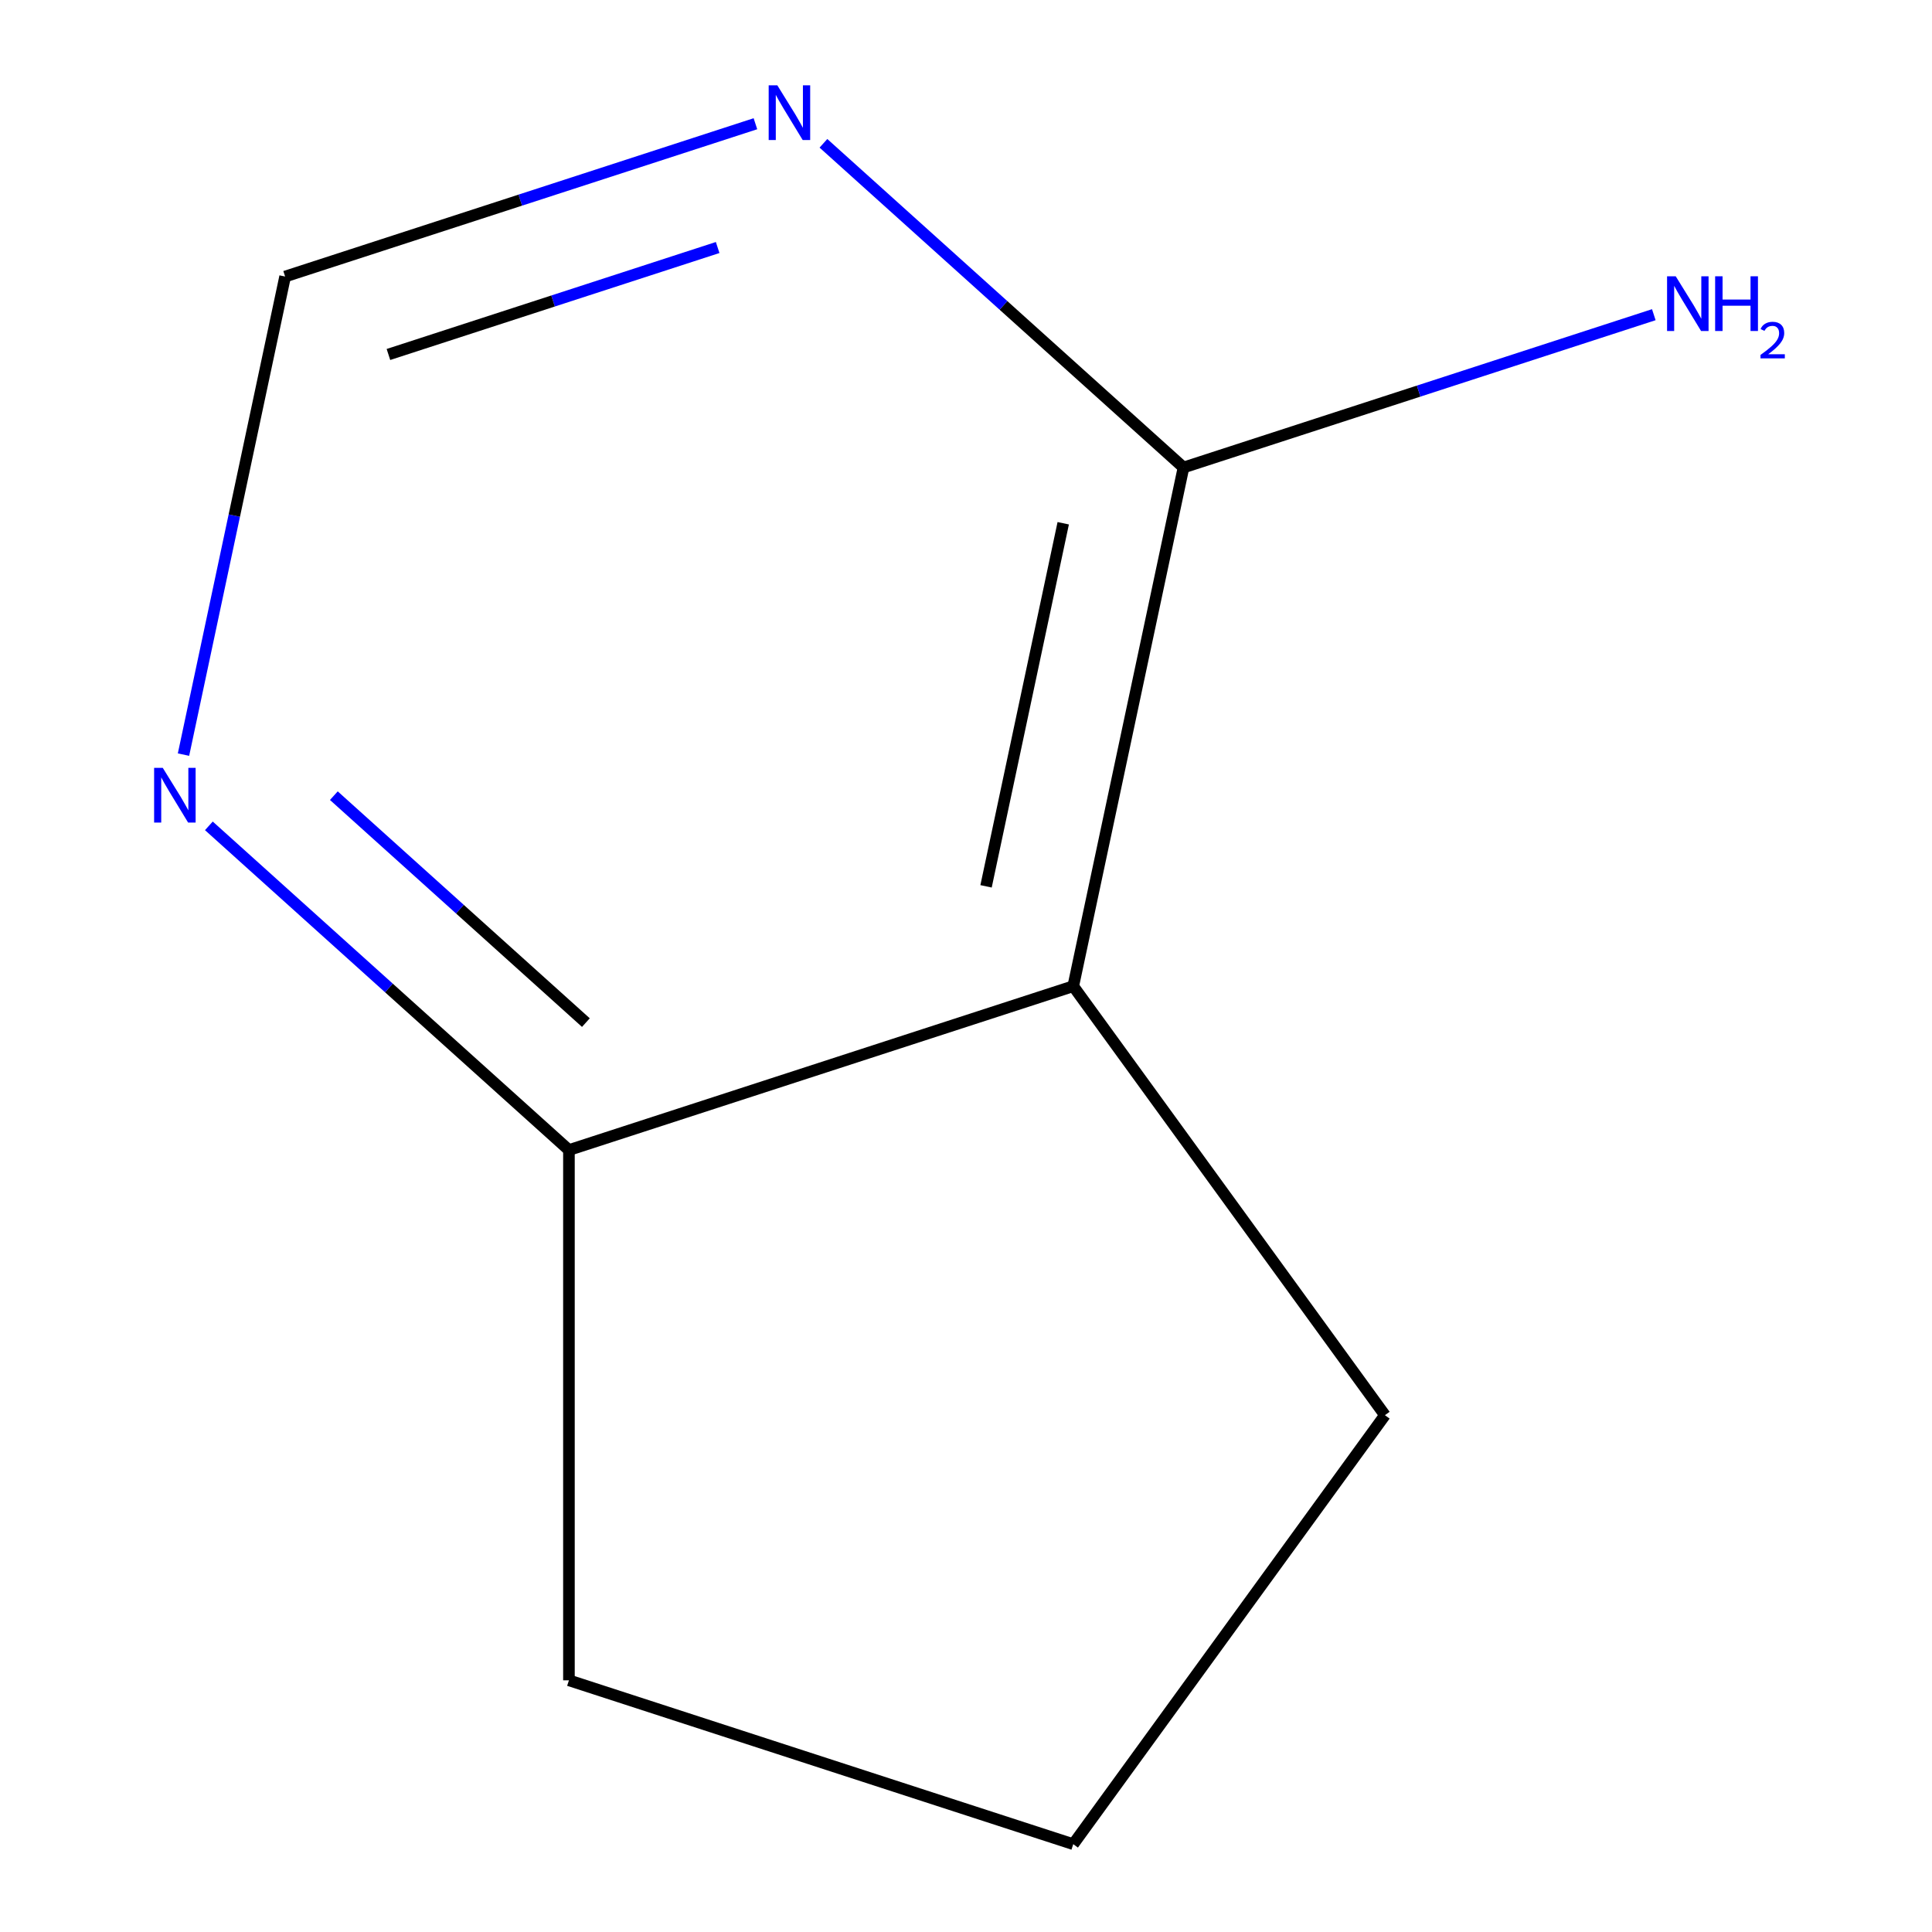 <?xml version='1.0' encoding='iso-8859-1'?>
<svg version='1.1' baseProfile='full'
              xmlns='http://www.w3.org/2000/svg'
                      xmlns:rdkit='http://www.rdkit.org/xml'
                      xmlns:xlink='http://www.w3.org/1999/xlink'
                  xml:space='preserve'
width='1000px' height='1000px' viewBox='0 0 1000 1000'>
<!-- END OF HEADER -->
<rect style='opacity:1.0;fill:#FFFFFF;stroke:none' width='1000' height='1000' x='0' y='0'> </rect>
<path class='bond-0' d='M 555.513,510.448 L 612.578,241.979' style='fill:none;fill-rule:evenodd;stroke:#000000;stroke-width:6px;stroke-linecap:butt;stroke-linejoin:miter;stroke-opacity:1' />
<path class='bond-0' d='M 510.379,458.765 L 550.325,270.836' style='fill:none;fill-rule:evenodd;stroke:#000000;stroke-width:6px;stroke-linecap:butt;stroke-linejoin:miter;stroke-opacity:1' />
<path class='bond-1' d='M 555.513,510.448 L 294.48,595.263' style='fill:none;fill-rule:evenodd;stroke:#000000;stroke-width:6px;stroke-linecap:butt;stroke-linejoin:miter;stroke-opacity:1' />
<path class='bond-2' d='M 555.513,510.448 L 716.841,732.497' style='fill:none;fill-rule:evenodd;stroke:#000000;stroke-width:6px;stroke-linecap:butt;stroke-linejoin:miter;stroke-opacity:1' />
<path class='bond-3' d='M 612.578,241.979 L 519.395,158.076' style='fill:none;fill-rule:evenodd;stroke:#000000;stroke-width:6px;stroke-linecap:butt;stroke-linejoin:miter;stroke-opacity:1' />
<path class='bond-3' d='M 519.395,158.076 L 426.211,74.173' style='fill:none;fill-rule:evenodd;stroke:#0000FF;stroke-width:6px;stroke-linecap:butt;stroke-linejoin:miter;stroke-opacity:1' />
<path class='bond-4' d='M 612.578,241.979 L 734.294,202.431' style='fill:none;fill-rule:evenodd;stroke:#000000;stroke-width:6px;stroke-linecap:butt;stroke-linejoin:miter;stroke-opacity:1' />
<path class='bond-4' d='M 734.294,202.431 L 856.01,162.883' style='fill:none;fill-rule:evenodd;stroke:#0000FF;stroke-width:6px;stroke-linecap:butt;stroke-linejoin:miter;stroke-opacity:1' />
<path class='bond-5' d='M 391.008,64.044 L 269.292,103.592' style='fill:none;fill-rule:evenodd;stroke:#0000FF;stroke-width:6px;stroke-linecap:butt;stroke-linejoin:miter;stroke-opacity:1' />
<path class='bond-5' d='M 269.292,103.592 L 147.576,143.14' style='fill:none;fill-rule:evenodd;stroke:#000000;stroke-width:6px;stroke-linecap:butt;stroke-linejoin:miter;stroke-opacity:1' />
<path class='bond-5' d='M 371.456,128.115 L 286.255,155.799' style='fill:none;fill-rule:evenodd;stroke:#0000FF;stroke-width:6px;stroke-linecap:butt;stroke-linejoin:miter;stroke-opacity:1' />
<path class='bond-5' d='M 286.255,155.799 L 201.054,183.482' style='fill:none;fill-rule:evenodd;stroke:#000000;stroke-width:6px;stroke-linecap:butt;stroke-linejoin:miter;stroke-opacity:1' />
<path class='bond-6' d='M 294.48,595.263 L 201.296,511.361' style='fill:none;fill-rule:evenodd;stroke:#000000;stroke-width:6px;stroke-linecap:butt;stroke-linejoin:miter;stroke-opacity:1' />
<path class='bond-6' d='M 201.296,511.361 L 108.112,427.458' style='fill:none;fill-rule:evenodd;stroke:#0000FF;stroke-width:6px;stroke-linecap:butt;stroke-linejoin:miter;stroke-opacity:1' />
<path class='bond-6' d='M 303.255,529.299 L 238.027,470.567' style='fill:none;fill-rule:evenodd;stroke:#000000;stroke-width:6px;stroke-linecap:butt;stroke-linejoin:miter;stroke-opacity:1' />
<path class='bond-6' d='M 238.027,470.567 L 172.798,411.835' style='fill:none;fill-rule:evenodd;stroke:#0000FF;stroke-width:6px;stroke-linecap:butt;stroke-linejoin:miter;stroke-opacity:1' />
<path class='bond-7' d='M 294.48,595.263 L 294.48,869.73' style='fill:none;fill-rule:evenodd;stroke:#000000;stroke-width:6px;stroke-linecap:butt;stroke-linejoin:miter;stroke-opacity:1' />
<path class='bond-8' d='M 94.979,390.587 L 121.277,266.864' style='fill:none;fill-rule:evenodd;stroke:#0000FF;stroke-width:6px;stroke-linecap:butt;stroke-linejoin:miter;stroke-opacity:1' />
<path class='bond-8' d='M 121.277,266.864 L 147.576,143.14' style='fill:none;fill-rule:evenodd;stroke:#000000;stroke-width:6px;stroke-linecap:butt;stroke-linejoin:miter;stroke-opacity:1' />
<path class='bond-9' d='M 716.841,732.497 L 555.513,954.545' style='fill:none;fill-rule:evenodd;stroke:#000000;stroke-width:6px;stroke-linecap:butt;stroke-linejoin:miter;stroke-opacity:1' />
<path class='bond-10' d='M 555.513,954.545 L 294.48,869.73' style='fill:none;fill-rule:evenodd;stroke:#000000;stroke-width:6px;stroke-linecap:butt;stroke-linejoin:miter;stroke-opacity:1' />
<path  class='atom-2' d='M 402.349 44.165
L 411.629 59.165
Q 412.549 60.645, 414.029 63.325
Q 415.509 66.005, 415.589 66.165
L 415.589 44.165
L 419.349 44.165
L 419.349 72.485
L 415.469 72.485
L 405.509 56.085
Q 404.349 54.165, 403.109 51.965
Q 401.909 49.765, 401.549 49.085
L 401.549 72.485
L 397.869 72.485
L 397.869 44.165
L 402.349 44.165
' fill='#0000FF'/>
<path  class='atom-4' d='M 84.251 397.449
L 93.531 412.449
Q 94.451 413.929, 95.931 416.609
Q 97.411 419.289, 97.491 419.449
L 97.491 397.449
L 101.251 397.449
L 101.251 425.769
L 97.371 425.769
L 87.411 409.369
Q 86.251 407.449, 85.011 405.249
Q 83.811 403.049, 83.451 402.369
L 83.451 425.769
L 79.771 425.769
L 79.771 397.449
L 84.251 397.449
' fill='#0000FF'/>
<path  class='atom-6' d='M 867.352 143.004
L 876.632 158.004
Q 877.552 159.484, 879.032 162.164
Q 880.512 164.844, 880.592 165.004
L 880.592 143.004
L 884.352 143.004
L 884.352 171.324
L 880.472 171.324
L 870.512 154.924
Q 869.352 153.004, 868.112 150.804
Q 866.912 148.604, 866.552 147.924
L 866.552 171.324
L 862.872 171.324
L 862.872 143.004
L 867.352 143.004
' fill='#0000FF'/>
<path  class='atom-6' d='M 887.752 143.004
L 891.592 143.004
L 891.592 155.044
L 906.072 155.044
L 906.072 143.004
L 909.912 143.004
L 909.912 171.324
L 906.072 171.324
L 906.072 158.244
L 891.592 158.244
L 891.592 171.324
L 887.752 171.324
L 887.752 143.004
' fill='#0000FF'/>
<path  class='atom-6' d='M 911.285 170.33
Q 911.971 168.562, 913.608 167.585
Q 915.245 166.582, 917.515 166.582
Q 920.34 166.582, 921.924 168.113
Q 923.508 169.644, 923.508 172.363
Q 923.508 175.135, 921.449 177.722
Q 919.416 180.31, 915.192 183.372
L 923.825 183.372
L 923.825 185.484
L 911.232 185.484
L 911.232 183.715
Q 914.717 181.234, 916.776 179.386
Q 918.862 177.538, 919.865 175.874
Q 920.868 174.211, 920.868 172.495
Q 920.868 170.7, 919.97 169.697
Q 919.073 168.694, 917.515 168.694
Q 916.01 168.694, 915.007 169.301
Q 914.004 169.908, 913.291 171.254
L 911.285 170.33
' fill='#0000FF'/>
</svg>
